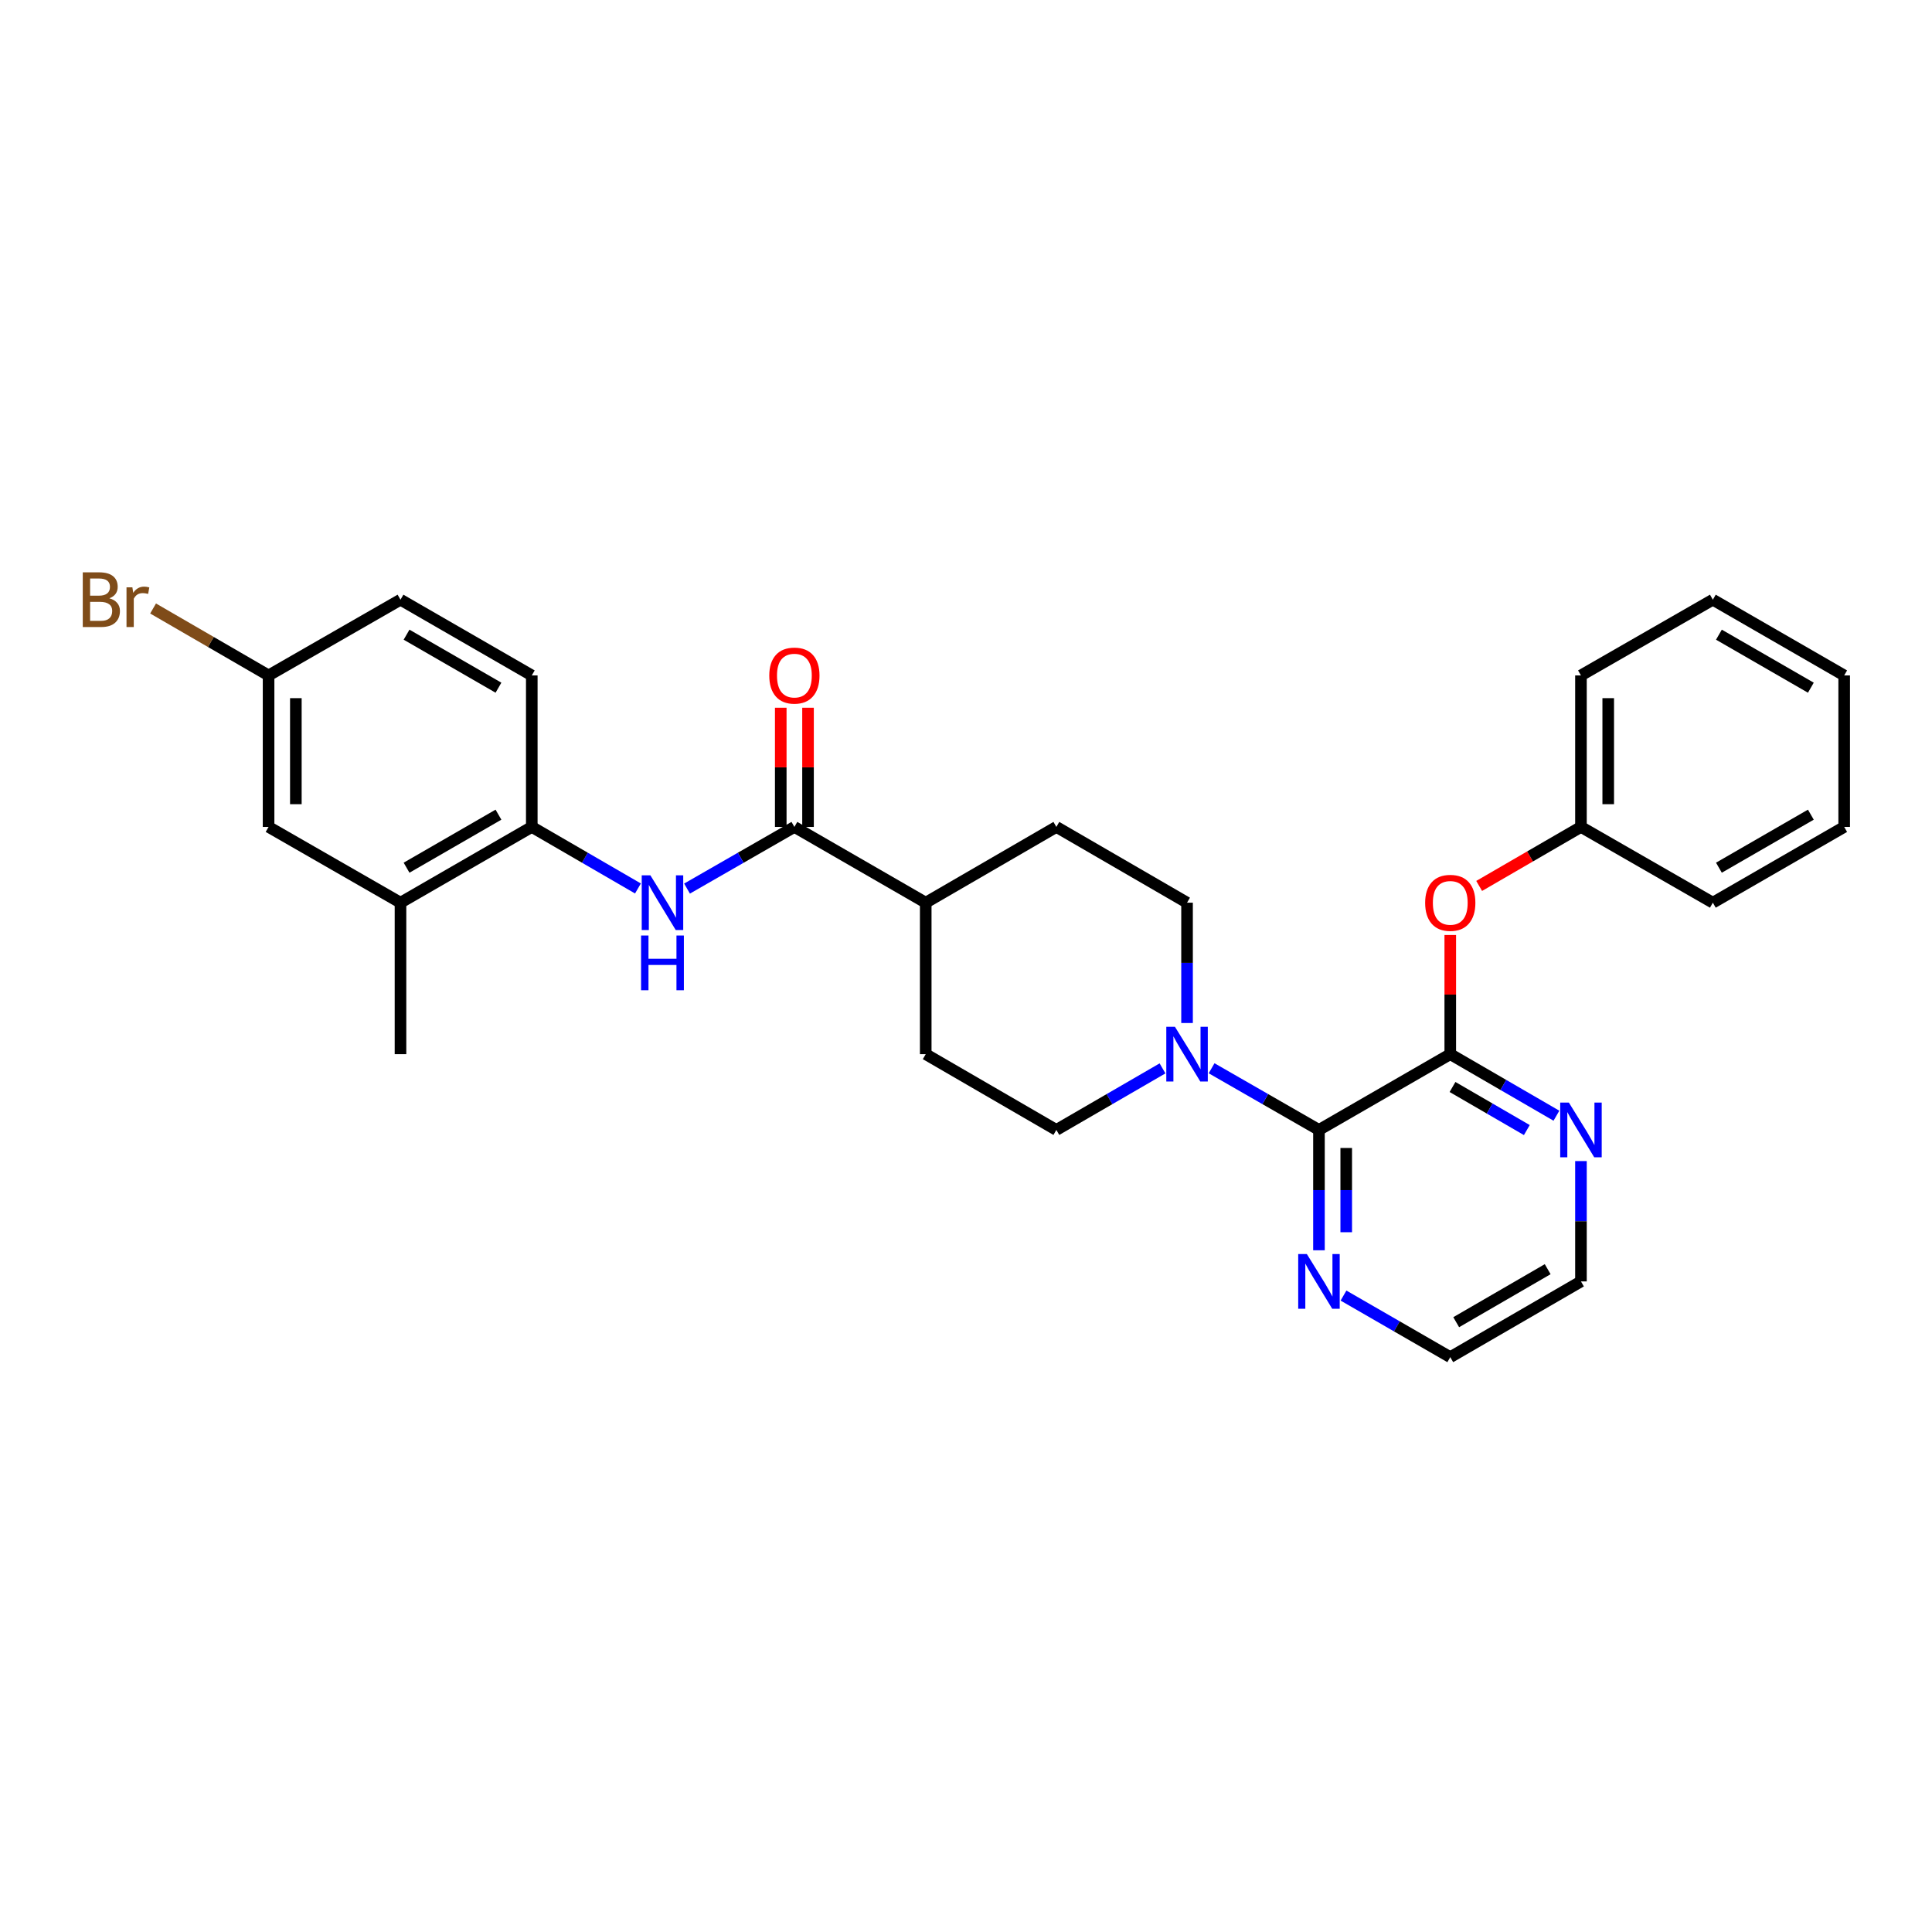 <?xml version='1.0' encoding='iso-8859-1'?>
<svg version='1.1' baseProfile='full'
              xmlns='http://www.w3.org/2000/svg'
                      xmlns:rdkit='http://www.rdkit.org/xml'
                      xmlns:xlink='http://www.w3.org/1999/xlink'
                  xml:space='preserve'
width='1000px' height='1000px' viewBox='0 0 1000 1000'>
<!-- END OF HEADER -->
<rect style='opacity:1.0;fill:#FFFFFF;stroke:none' width='1000' height='1000' x='0' y='0'> </rect>
<path class='bond-0' d='M 682.692,584.85 L 750.657,545.633' style='fill:none;fill-rule:evenodd;stroke:#000000;stroke-width:6px;stroke-linecap:butt;stroke-linejoin:miter;stroke-opacity:1' />
<path class='bond-1' d='M 682.692,584.85 L 654.906,568.891' style='fill:none;fill-rule:evenodd;stroke:#000000;stroke-width:6px;stroke-linecap:butt;stroke-linejoin:miter;stroke-opacity:1' />
<path class='bond-1' d='M 654.906,568.891 L 627.121,552.932' style='fill:none;fill-rule:evenodd;stroke:#0000FF;stroke-width:6px;stroke-linecap:butt;stroke-linejoin:miter;stroke-opacity:1' />
<path class='bond-7' d='M 682.692,584.85 L 682.692,615.995' style='fill:none;fill-rule:evenodd;stroke:#000000;stroke-width:6px;stroke-linecap:butt;stroke-linejoin:miter;stroke-opacity:1' />
<path class='bond-7' d='M 682.692,615.995 L 682.692,647.14' style='fill:none;fill-rule:evenodd;stroke:#0000FF;stroke-width:6px;stroke-linecap:butt;stroke-linejoin:miter;stroke-opacity:1' />
<path class='bond-7' d='M 696.807,594.193 L 696.807,615.995' style='fill:none;fill-rule:evenodd;stroke:#000000;stroke-width:6px;stroke-linecap:butt;stroke-linejoin:miter;stroke-opacity:1' />
<path class='bond-7' d='M 696.807,615.995 L 696.807,637.797' style='fill:none;fill-rule:evenodd;stroke:#0000FF;stroke-width:6px;stroke-linecap:butt;stroke-linejoin:miter;stroke-opacity:1' />
<path class='bond-5' d='M 750.657,545.633 L 750.657,514.791' style='fill:none;fill-rule:evenodd;stroke:#000000;stroke-width:6px;stroke-linecap:butt;stroke-linejoin:miter;stroke-opacity:1' />
<path class='bond-5' d='M 750.657,514.791 L 750.657,483.95' style='fill:none;fill-rule:evenodd;stroke:#FF0000;stroke-width:6px;stroke-linecap:butt;stroke-linejoin:miter;stroke-opacity:1' />
<path class='bond-6' d='M 750.657,545.633 L 778.132,561.561' style='fill:none;fill-rule:evenodd;stroke:#000000;stroke-width:6px;stroke-linecap:butt;stroke-linejoin:miter;stroke-opacity:1' />
<path class='bond-6' d='M 778.132,561.561 L 805.606,577.49' style='fill:none;fill-rule:evenodd;stroke:#0000FF;stroke-width:6px;stroke-linecap:butt;stroke-linejoin:miter;stroke-opacity:1' />
<path class='bond-6' d='M 751.82,562.623 L 771.052,573.773' style='fill:none;fill-rule:evenodd;stroke:#000000;stroke-width:6px;stroke-linecap:butt;stroke-linejoin:miter;stroke-opacity:1' />
<path class='bond-6' d='M 771.052,573.773 L 790.284,584.923' style='fill:none;fill-rule:evenodd;stroke:#0000FF;stroke-width:6px;stroke-linecap:butt;stroke-linejoin:miter;stroke-opacity:1' />
<path class='bond-10' d='M 614.413,529.513 L 614.413,498.371' style='fill:none;fill-rule:evenodd;stroke:#0000FF;stroke-width:6px;stroke-linecap:butt;stroke-linejoin:miter;stroke-opacity:1' />
<path class='bond-10' d='M 614.413,498.371 L 614.413,467.23' style='fill:none;fill-rule:evenodd;stroke:#000000;stroke-width:6px;stroke-linecap:butt;stroke-linejoin:miter;stroke-opacity:1' />
<path class='bond-11' d='M 601.718,552.993 L 574.243,568.921' style='fill:none;fill-rule:evenodd;stroke:#0000FF;stroke-width:6px;stroke-linecap:butt;stroke-linejoin:miter;stroke-opacity:1' />
<path class='bond-11' d='M 574.243,568.921 L 546.769,584.85' style='fill:none;fill-rule:evenodd;stroke:#000000;stroke-width:6px;stroke-linecap:butt;stroke-linejoin:miter;stroke-opacity:1' />
<path class='bond-2' d='M 411.175,428.013 L 479.156,467.23' style='fill:none;fill-rule:evenodd;stroke:#000000;stroke-width:6px;stroke-linecap:butt;stroke-linejoin:miter;stroke-opacity:1' />
<path class='bond-3' d='M 411.175,428.013 L 383.39,443.972' style='fill:none;fill-rule:evenodd;stroke:#000000;stroke-width:6px;stroke-linecap:butt;stroke-linejoin:miter;stroke-opacity:1' />
<path class='bond-3' d='M 383.39,443.972 L 355.605,459.93' style='fill:none;fill-rule:evenodd;stroke:#0000FF;stroke-width:6px;stroke-linecap:butt;stroke-linejoin:miter;stroke-opacity:1' />
<path class='bond-12' d='M 418.233,428.013 L 418.233,397.167' style='fill:none;fill-rule:evenodd;stroke:#000000;stroke-width:6px;stroke-linecap:butt;stroke-linejoin:miter;stroke-opacity:1' />
<path class='bond-12' d='M 418.233,397.167 L 418.233,366.322' style='fill:none;fill-rule:evenodd;stroke:#FF0000;stroke-width:6px;stroke-linecap:butt;stroke-linejoin:miter;stroke-opacity:1' />
<path class='bond-12' d='M 404.117,428.013 L 404.117,397.167' style='fill:none;fill-rule:evenodd;stroke:#000000;stroke-width:6px;stroke-linecap:butt;stroke-linejoin:miter;stroke-opacity:1' />
<path class='bond-12' d='M 404.117,397.167 L 404.117,366.322' style='fill:none;fill-rule:evenodd;stroke:#FF0000;stroke-width:6px;stroke-linecap:butt;stroke-linejoin:miter;stroke-opacity:1' />
<path class='bond-4' d='M 330.201,459.87 L 302.727,443.941' style='fill:none;fill-rule:evenodd;stroke:#0000FF;stroke-width:6px;stroke-linecap:butt;stroke-linejoin:miter;stroke-opacity:1' />
<path class='bond-4' d='M 302.727,443.941 L 275.252,428.013' style='fill:none;fill-rule:evenodd;stroke:#000000;stroke-width:6px;stroke-linecap:butt;stroke-linejoin:miter;stroke-opacity:1' />
<path class='bond-8' d='M 275.252,428.013 L 207.295,467.23' style='fill:none;fill-rule:evenodd;stroke:#000000;stroke-width:6px;stroke-linecap:butt;stroke-linejoin:miter;stroke-opacity:1' />
<path class='bond-8' d='M 258.003,421.67 L 210.433,449.122' style='fill:none;fill-rule:evenodd;stroke:#000000;stroke-width:6px;stroke-linecap:butt;stroke-linejoin:miter;stroke-opacity:1' />
<path class='bond-14' d='M 275.252,428.013 L 275.252,349.602' style='fill:none;fill-rule:evenodd;stroke:#000000;stroke-width:6px;stroke-linecap:butt;stroke-linejoin:miter;stroke-opacity:1' />
<path class='bond-18' d='M 765.612,458.56 L 791.956,443.286' style='fill:none;fill-rule:evenodd;stroke:#FF0000;stroke-width:6px;stroke-linecap:butt;stroke-linejoin:miter;stroke-opacity:1' />
<path class='bond-18' d='M 791.956,443.286 L 818.301,428.013' style='fill:none;fill-rule:evenodd;stroke:#000000;stroke-width:6px;stroke-linecap:butt;stroke-linejoin:miter;stroke-opacity:1' />
<path class='bond-29' d='M 818.301,600.97 L 818.301,632.115' style='fill:none;fill-rule:evenodd;stroke:#0000FF;stroke-width:6px;stroke-linecap:butt;stroke-linejoin:miter;stroke-opacity:1' />
<path class='bond-29' d='M 818.301,632.115 L 818.301,663.261' style='fill:none;fill-rule:evenodd;stroke:#000000;stroke-width:6px;stroke-linecap:butt;stroke-linejoin:miter;stroke-opacity:1' />
<path class='bond-22' d='M 695.393,670.587 L 723.025,686.524' style='fill:none;fill-rule:evenodd;stroke:#0000FF;stroke-width:6px;stroke-linecap:butt;stroke-linejoin:miter;stroke-opacity:1' />
<path class='bond-22' d='M 723.025,686.524 L 750.657,702.462' style='fill:none;fill-rule:evenodd;stroke:#000000;stroke-width:6px;stroke-linecap:butt;stroke-linejoin:miter;stroke-opacity:1' />
<path class='bond-13' d='M 207.295,467.23 L 139.016,428.013' style='fill:none;fill-rule:evenodd;stroke:#000000;stroke-width:6px;stroke-linecap:butt;stroke-linejoin:miter;stroke-opacity:1' />
<path class='bond-23' d='M 207.295,467.23 L 207.295,545.633' style='fill:none;fill-rule:evenodd;stroke:#000000;stroke-width:6px;stroke-linecap:butt;stroke-linejoin:miter;stroke-opacity:1' />
<path class='bond-9' d='M 479.156,467.23 L 479.156,545.633' style='fill:none;fill-rule:evenodd;stroke:#000000;stroke-width:6px;stroke-linecap:butt;stroke-linejoin:miter;stroke-opacity:1' />
<path class='bond-30' d='M 479.156,467.23 L 546.769,428.013' style='fill:none;fill-rule:evenodd;stroke:#000000;stroke-width:6px;stroke-linecap:butt;stroke-linejoin:miter;stroke-opacity:1' />
<path class='bond-16' d='M 614.413,467.23 L 546.769,428.013' style='fill:none;fill-rule:evenodd;stroke:#000000;stroke-width:6px;stroke-linecap:butt;stroke-linejoin:miter;stroke-opacity:1' />
<path class='bond-15' d='M 546.769,584.85 L 479.156,545.633' style='fill:none;fill-rule:evenodd;stroke:#000000;stroke-width:6px;stroke-linecap:butt;stroke-linejoin:miter;stroke-opacity:1' />
<path class='bond-32' d='M 139.016,428.013 L 139.016,349.602' style='fill:none;fill-rule:evenodd;stroke:#000000;stroke-width:6px;stroke-linecap:butt;stroke-linejoin:miter;stroke-opacity:1' />
<path class='bond-32' d='M 153.131,416.251 L 153.131,361.364' style='fill:none;fill-rule:evenodd;stroke:#000000;stroke-width:6px;stroke-linecap:butt;stroke-linejoin:miter;stroke-opacity:1' />
<path class='bond-19' d='M 275.252,349.602 L 207.295,310.4' style='fill:none;fill-rule:evenodd;stroke:#000000;stroke-width:6px;stroke-linecap:butt;stroke-linejoin:miter;stroke-opacity:1' />
<path class='bond-19' d='M 258.005,355.949 L 210.435,328.508' style='fill:none;fill-rule:evenodd;stroke:#000000;stroke-width:6px;stroke-linecap:butt;stroke-linejoin:miter;stroke-opacity:1' />
<path class='bond-17' d='M 139.016,349.602 L 207.295,310.4' style='fill:none;fill-rule:evenodd;stroke:#000000;stroke-width:6px;stroke-linecap:butt;stroke-linejoin:miter;stroke-opacity:1' />
<path class='bond-20' d='M 139.016,349.602 L 109.125,332.277' style='fill:none;fill-rule:evenodd;stroke:#000000;stroke-width:6px;stroke-linecap:butt;stroke-linejoin:miter;stroke-opacity:1' />
<path class='bond-20' d='M 109.125,332.277 L 79.234,314.953' style='fill:none;fill-rule:evenodd;stroke:#7F4C19;stroke-width:6px;stroke-linecap:butt;stroke-linejoin:miter;stroke-opacity:1' />
<path class='bond-24' d='M 818.301,428.013 L 818.301,349.602' style='fill:none;fill-rule:evenodd;stroke:#000000;stroke-width:6px;stroke-linecap:butt;stroke-linejoin:miter;stroke-opacity:1' />
<path class='bond-24' d='M 832.416,416.251 L 832.416,361.364' style='fill:none;fill-rule:evenodd;stroke:#000000;stroke-width:6px;stroke-linecap:butt;stroke-linejoin:miter;stroke-opacity:1' />
<path class='bond-25' d='M 818.301,428.013 L 886.564,467.23' style='fill:none;fill-rule:evenodd;stroke:#000000;stroke-width:6px;stroke-linecap:butt;stroke-linejoin:miter;stroke-opacity:1' />
<path class='bond-21' d='M 818.301,663.261 L 750.657,702.462' style='fill:none;fill-rule:evenodd;stroke:#000000;stroke-width:6px;stroke-linecap:butt;stroke-linejoin:miter;stroke-opacity:1' />
<path class='bond-21' d='M 801.077,656.928 L 753.726,684.369' style='fill:none;fill-rule:evenodd;stroke:#000000;stroke-width:6px;stroke-linecap:butt;stroke-linejoin:miter;stroke-opacity:1' />
<path class='bond-27' d='M 818.301,349.602 L 886.564,310.4' style='fill:none;fill-rule:evenodd;stroke:#000000;stroke-width:6px;stroke-linecap:butt;stroke-linejoin:miter;stroke-opacity:1' />
<path class='bond-26' d='M 886.564,467.23 L 954.545,428.013' style='fill:none;fill-rule:evenodd;stroke:#000000;stroke-width:6px;stroke-linecap:butt;stroke-linejoin:miter;stroke-opacity:1' />
<path class='bond-26' d='M 889.708,449.121 L 937.295,421.669' style='fill:none;fill-rule:evenodd;stroke:#000000;stroke-width:6px;stroke-linecap:butt;stroke-linejoin:miter;stroke-opacity:1' />
<path class='bond-28' d='M 954.545,428.013 L 954.545,349.602' style='fill:none;fill-rule:evenodd;stroke:#000000;stroke-width:6px;stroke-linecap:butt;stroke-linejoin:miter;stroke-opacity:1' />
<path class='bond-31' d='M 886.564,310.4 L 954.545,349.602' style='fill:none;fill-rule:evenodd;stroke:#000000;stroke-width:6px;stroke-linecap:butt;stroke-linejoin:miter;stroke-opacity:1' />
<path class='bond-31' d='M 889.71,328.509 L 937.297,355.95' style='fill:none;fill-rule:evenodd;stroke:#000000;stroke-width:6px;stroke-linecap:butt;stroke-linejoin:miter;stroke-opacity:1' />
<path  class='atom-2' d='M 608.153 531.473
L 617.433 546.473
Q 618.353 547.953, 619.833 550.633
Q 621.313 553.313, 621.393 553.473
L 621.393 531.473
L 625.153 531.473
L 625.153 559.793
L 621.273 559.793
L 611.313 543.393
Q 610.153 541.473, 608.913 539.273
Q 607.713 537.073, 607.353 536.393
L 607.353 559.793
L 603.673 559.793
L 603.673 531.473
L 608.153 531.473
' fill='#0000FF'/>
<path  class='atom-4' d='M 336.636 453.07
L 345.916 468.07
Q 346.836 469.55, 348.316 472.23
Q 349.796 474.91, 349.876 475.07
L 349.876 453.07
L 353.636 453.07
L 353.636 481.39
L 349.756 481.39
L 339.796 464.99
Q 338.636 463.07, 337.396 460.87
Q 336.196 458.67, 335.836 457.99
L 335.836 481.39
L 332.156 481.39
L 332.156 453.07
L 336.636 453.07
' fill='#0000FF'/>
<path  class='atom-4' d='M 331.816 484.222
L 335.656 484.222
L 335.656 496.262
L 350.136 496.262
L 350.136 484.222
L 353.976 484.222
L 353.976 512.542
L 350.136 512.542
L 350.136 499.462
L 335.656 499.462
L 335.656 512.542
L 331.816 512.542
L 331.816 484.222
' fill='#0000FF'/>
<path  class='atom-6' d='M 737.657 467.31
Q 737.657 460.51, 741.017 456.71
Q 744.377 452.91, 750.657 452.91
Q 756.937 452.91, 760.297 456.71
Q 763.657 460.51, 763.657 467.31
Q 763.657 474.19, 760.257 478.11
Q 756.857 481.99, 750.657 481.99
Q 744.417 481.99, 741.017 478.11
Q 737.657 474.23, 737.657 467.31
M 750.657 478.79
Q 754.977 478.79, 757.297 475.91
Q 759.657 472.99, 759.657 467.31
Q 759.657 461.75, 757.297 458.95
Q 754.977 456.11, 750.657 456.11
Q 746.337 456.11, 743.977 458.91
Q 741.657 461.71, 741.657 467.31
Q 741.657 473.03, 743.977 475.91
Q 746.337 478.79, 750.657 478.79
' fill='#FF0000'/>
<path  class='atom-7' d='M 812.041 570.69
L 821.321 585.69
Q 822.241 587.17, 823.721 589.85
Q 825.201 592.53, 825.281 592.69
L 825.281 570.69
L 829.041 570.69
L 829.041 599.01
L 825.161 599.01
L 815.201 582.61
Q 814.041 580.69, 812.801 578.49
Q 811.601 576.29, 811.241 575.61
L 811.241 599.01
L 807.561 599.01
L 807.561 570.69
L 812.041 570.69
' fill='#0000FF'/>
<path  class='atom-8' d='M 676.432 649.101
L 685.712 664.101
Q 686.632 665.581, 688.112 668.261
Q 689.592 670.941, 689.672 671.101
L 689.672 649.101
L 693.432 649.101
L 693.432 677.421
L 689.552 677.421
L 679.592 661.021
Q 678.432 659.101, 677.192 656.901
Q 675.992 654.701, 675.632 654.021
L 675.632 677.421
L 671.952 677.421
L 671.952 649.101
L 676.432 649.101
' fill='#0000FF'/>
<path  class='atom-13' d='M 398.175 349.682
Q 398.175 342.882, 401.535 339.082
Q 404.895 335.282, 411.175 335.282
Q 417.455 335.282, 420.815 339.082
Q 424.175 342.882, 424.175 349.682
Q 424.175 356.562, 420.775 360.482
Q 417.375 364.362, 411.175 364.362
Q 404.935 364.362, 401.535 360.482
Q 398.175 356.602, 398.175 349.682
M 411.175 361.162
Q 415.495 361.162, 417.815 358.282
Q 420.175 355.362, 420.175 349.682
Q 420.175 344.122, 417.815 341.322
Q 415.495 338.482, 411.175 338.482
Q 406.855 338.482, 404.495 341.282
Q 402.175 344.082, 402.175 349.682
Q 402.175 355.402, 404.495 358.282
Q 406.855 361.162, 411.175 361.162
' fill='#FF0000'/>
<path  class='atom-21' d='M 56.599 309.68
Q 59.319 310.44, 60.679 312.12
Q 62.08 313.76, 62.08 316.2
Q 62.08 320.12, 59.559 322.36
Q 57.08 324.56, 52.359 324.56
L 42.84 324.56
L 42.84 296.24
L 51.2 296.24
Q 56.039 296.24, 58.48 298.2
Q 60.919 300.16, 60.919 303.76
Q 60.919 308.04, 56.599 309.68
M 46.639 299.44
L 46.639 308.32
L 51.2 308.32
Q 53.999 308.32, 55.44 307.2
Q 56.919 306.04, 56.919 303.76
Q 56.919 299.44, 51.2 299.44
L 46.639 299.44
M 52.359 321.36
Q 55.12 321.36, 56.599 320.04
Q 58.08 318.72, 58.08 316.2
Q 58.08 313.88, 56.44 312.72
Q 54.84 311.52, 51.76 311.52
L 46.639 311.52
L 46.639 321.36
L 52.359 321.36
' fill='#7F4C19'/>
<path  class='atom-21' d='M 68.519 304
L 68.96 306.84
Q 71.12 303.64, 74.639 303.64
Q 75.76 303.64, 77.279 304.04
L 76.68 307.4
Q 74.96 307, 73.999 307
Q 72.32 307, 71.2 307.68
Q 70.12 308.32, 69.24 309.88
L 69.24 324.56
L 65.48 324.56
L 65.48 304
L 68.519 304
' fill='#7F4C19'/>
</svg>
